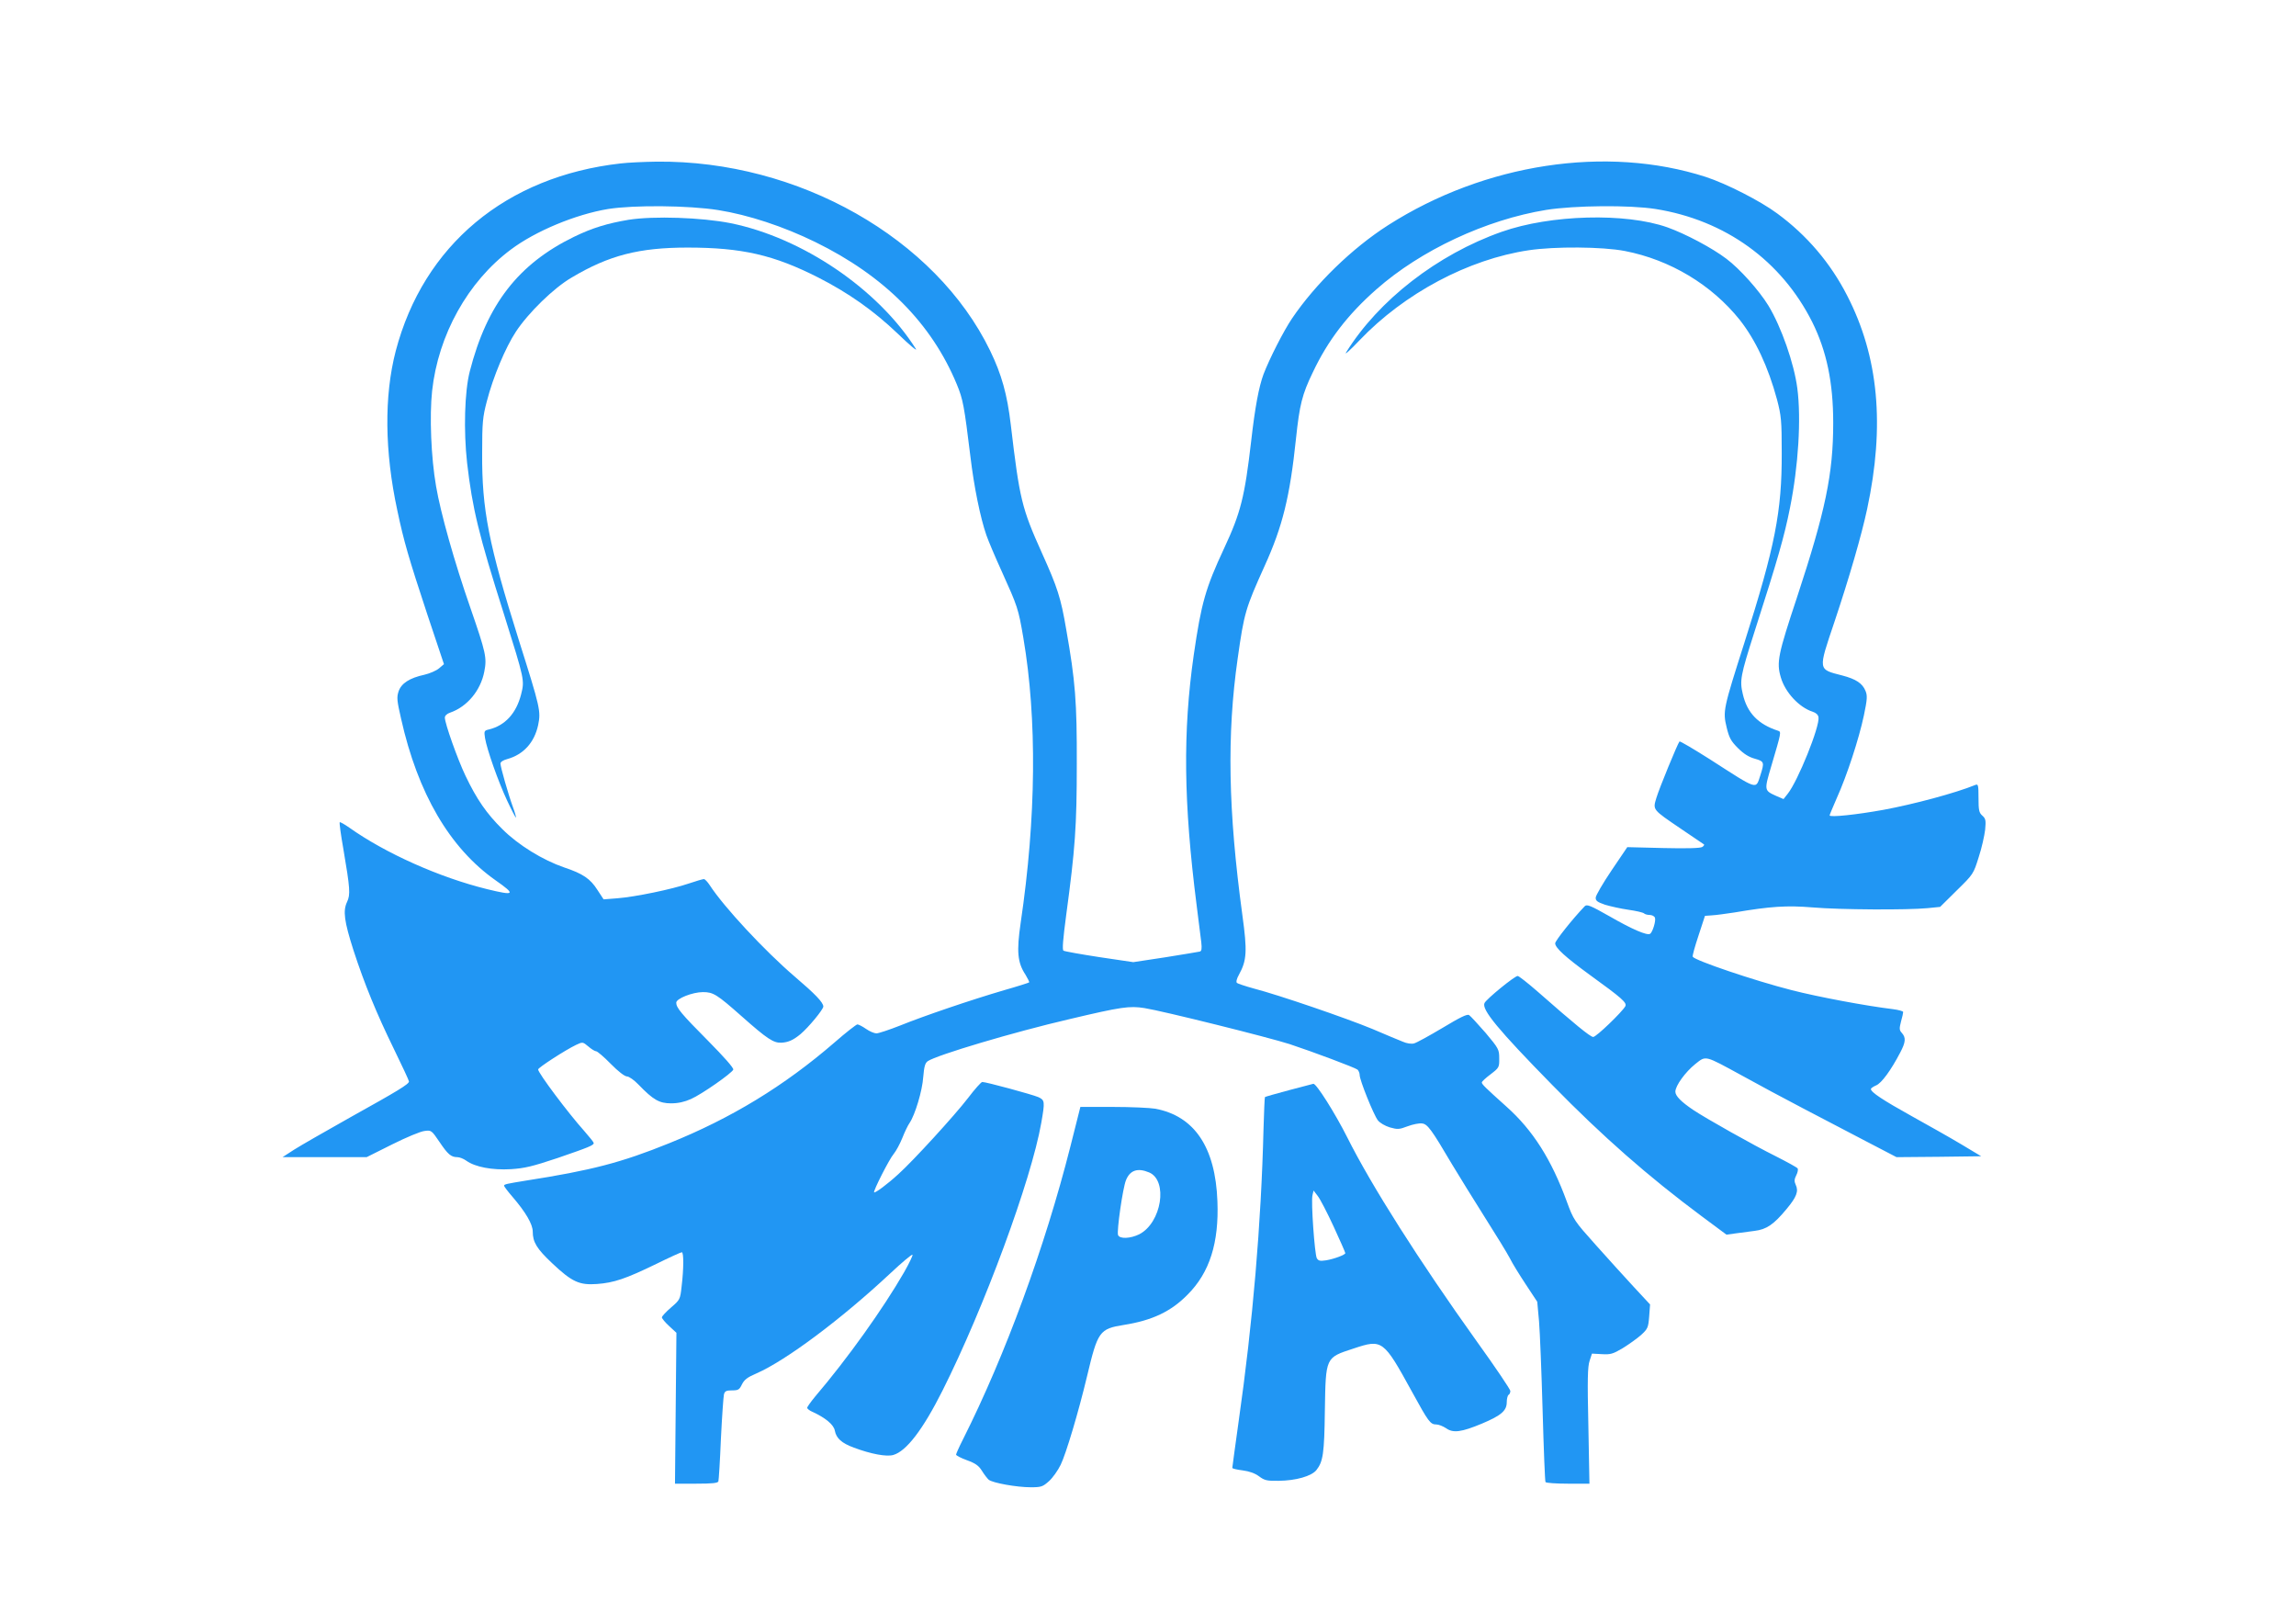 <?xml version="1.0" standalone="no"?>
<!DOCTYPE svg PUBLIC "-//W3C//DTD SVG 20010904//EN"
 "http://www.w3.org/TR/2001/REC-SVG-20010904/DTD/svg10.dtd">
<svg version="1.0" xmlns="http://www.w3.org/2000/svg"
 width="1280pt" height="905pt" viewBox="0 0 1280 905"
 preserveAspectRatio="xMidYMid meet">
<g transform="translate(0,905) scale(0.1,-0.1)"
fill="#2196f3" stroke="none">
<path d="M3460 8139 c-639 -72 -1099 -456 -1254 -1046 -65 -251 -62 -559 9
-888 36 -171 63 -264 167 -579 l93 -278 -27 -23 c-15 -13 -52 -29 -82 -36 -83
-18 -129 -48 -144 -93 -11 -33 -9 -52 14 -152 93 -416 271 -721 527 -901 114
-80 108 -87 -48 -49 -264 65 -565 199 -768 343 -27 19 -51 32 -53 30 -3 -3 6
-69 20 -148 38 -223 40 -255 21 -296 -24 -50 -16 -108 35 -268 61 -188 130
-356 226 -552 46 -94 84 -176 84 -181 0 -15 -63 -53 -329 -201 -135 -76 -275
-156 -311 -179 l-65 -42 234 0 235 0 142 71 c78 39 159 73 181 75 37 5 39 4
83 -61 47 -70 65 -85 100 -85 12 0 35 -9 50 -20 49 -35 144 -53 248 -47 77 5
119 15 260 62 177 61 202 71 202 84 0 4 -24 34 -53 67 -88 98 -257 323 -257
343 0 10 153 109 212 137 36 17 37 17 68 -9 17 -15 37 -27 44 -27 6 0 43 -31
81 -70 41 -42 78 -70 90 -70 12 0 41 -21 65 -46 82 -85 116 -104 181 -104 40
0 75 8 111 24 61 27 228 144 236 164 3 9 -52 71 -140 160 -151 152 -178 185
-178 213 0 23 91 59 149 59 57 0 77 -12 216 -135 141 -125 177 -149 221 -147
38 2 66 14 107 48 44 37 127 137 127 154 -1 23 -45 69 -160 167 -167 143 -395
388 -474 510 -12 18 -26 33 -32 33 -6 0 -44 -11 -85 -25 -94 -32 -296 -74
-397 -82 l-77 -6 -34 52 c-40 63 -81 91 -186 126 -119 41 -255 124 -345 214
-87 86 -142 165 -205 297 -44 92 -115 292 -115 324 0 11 12 22 30 28 95 33
170 124 190 229 15 77 9 104 -77 353 -90 258 -167 532 -192 680 -28 160 -37
392 -22 531 34 312 199 609 439 788 137 103 361 196 542 226 146 23 450 20
614 -6 169 -27 363 -91 541 -178 386 -189 648 -453 789 -793 35 -85 41 -118
76 -403 20 -168 55 -340 89 -438 11 -32 50 -124 87 -205 87 -193 91 -203 119
-367 77 -452 72 -1003 -15 -1590 -23 -158 -18 -220 27 -288 13 -22 23 -41 20
-43 -2 -2 -64 -22 -138 -43 -188 -55 -449 -144 -580 -197 -61 -24 -121 -44
-133 -44 -12 0 -38 11 -58 25 -20 14 -42 25 -48 25 -6 0 -64 -45 -128 -101
-280 -242 -575 -422 -923 -562 -264 -107 -433 -151 -799 -208 -104 -17 -120
-20 -120 -28 0 -4 21 -32 47 -62 74 -86 113 -153 113 -194 0 -59 23 -96 108
-176 111 -105 152 -123 250 -116 95 7 160 29 331 112 73 36 137 65 142 65 11
0 11 -91 -1 -190 -8 -73 -9 -75 -59 -118 -28 -24 -51 -49 -51 -55 0 -6 18 -28
41 -49 l40 -37 -4 -420 -4 -421 119 0 c86 0 120 3 123 13 2 6 9 113 14 237 6
124 14 235 17 248 5 18 13 22 45 22 35 0 41 4 55 33 13 26 30 40 82 62 164 72
471 301 745 557 65 61 121 108 124 104 3 -3 -18 -47 -47 -98 -117 -203 -316
-482 -497 -694 -23 -28 -43 -56 -43 -61 0 -5 12 -15 28 -22 73 -33 120 -72
126 -105 8 -43 38 -70 106 -95 96 -36 183 -52 220 -41 73 21 165 141 275 360
232 462 494 1172 550 1491 21 120 20 127 -17 144 -36 15 -293 85 -312 84 -6 0
-42 -40 -79 -89 -77 -100 -306 -350 -388 -424 -62 -57 -131 -108 -136 -102 -6
6 84 185 110 215 13 16 34 55 47 87 13 33 31 71 41 85 30 44 71 179 76 256 5
58 10 77 25 88 50 34 478 162 793 235 287 68 332 74 415 61 102 -16 692 -163
810 -201 130 -43 362 -130 378 -142 6 -6 12 -19 12 -30 0 -29 78 -222 101
-252 11 -15 41 -32 67 -40 43 -12 52 -12 99 6 29 11 65 18 80 16 31 -3 52 -31
168 -228 38 -63 120 -196 182 -294 63 -99 126 -202 140 -229 13 -27 54 -93 89
-146 l64 -97 10 -109 c5 -61 14 -285 20 -499 6 -214 13 -392 16 -397 3 -5 59
-9 125 -9 l120 0 -6 323 c-6 260 -4 330 7 362 l13 40 55 -3 c48 -3 62 1 116
33 34 21 79 53 102 73 38 35 41 41 46 104 l5 67 -91 98 c-50 54 -146 160 -213
235 -119 133 -123 139 -160 240 -86 235 -189 398 -337 530 -117 105 -138 125
-137 135 0 4 22 25 49 45 47 36 49 39 48 89 0 49 -3 55 -76 142 -43 49 -84 94
-92 99 -11 7 -51 -13 -149 -72 -74 -44 -145 -83 -158 -86 -14 -4 -41 0 -61 9
-20 8 -98 40 -172 72 -145 60 -521 189 -660 225 -47 13 -89 27 -94 31 -6 5 -2
23 11 46 44 80 47 130 19 333 -79 581 -87 1004 -26 1430 36 255 44 280 150
515 100 220 141 385 175 710 20 189 34 246 94 370 84 178 195 322 354 462 247
218 610 388 947 443 158 25 465 28 610 5 388 -62 701 -288 873 -630 80 -161
117 -336 117 -562 0 -284 -43 -490 -201 -970 -107 -322 -116 -365 -91 -449 24
-83 102 -167 177 -191 19 -6 31 -17 33 -31 8 -51 -115 -356 -172 -427 l-23
-29 -42 18 c-66 30 -66 31 -27 163 58 196 57 193 38 200 -111 36 -172 100
-196 204 -18 75 -13 103 64 344 133 414 167 534 199 694 47 234 63 497 41 666
-18 139 -89 342 -161 461 -52 85 -160 206 -235 262 -79 60 -228 139 -329 175
-232 82 -651 71 -923 -25 -358 -126 -688 -382 -868 -673 -10 -16 24 14 75 68
250 262 607 452 943 502 145 22 412 20 536 -4 253 -49 484 -188 641 -384 88
-112 158 -260 208 -445 23 -89 26 -114 26 -297 1 -326 -37 -520 -208 -1057
-118 -370 -121 -382 -99 -473 14 -58 24 -76 63 -115 32 -32 61 -50 94 -59 53
-15 54 -20 31 -92 -27 -81 -8 -87 -282 89 -90 57 -166 102 -169 99 -10 -11
-113 -261 -129 -315 -20 -67 -23 -63 139 -173 67 -45 124 -84 127 -86 2 -2 -2
-9 -10 -14 -10 -7 -89 -9 -216 -6 l-202 5 -88 -130 c-48 -71 -88 -140 -88
-151 -1 -18 9 -25 52 -40 30 -9 88 -22 130 -28 43 -6 81 -15 87 -20 5 -5 19
-9 32 -9 13 0 26 -7 29 -15 7 -16 -13 -82 -27 -90 -16 -11 -100 25 -225 97
-106 60 -127 69 -139 57 -69 -72 -165 -193 -165 -207 0 -25 57 -77 193 -176
181 -131 208 -155 198 -175 -19 -33 -162 -171 -179 -171 -16 0 -103 71 -310
253 -55 48 -105 87 -111 87 -17 0 -174 -128 -185 -151 -17 -36 74 -147 379
-458 280 -286 533 -508 830 -729 l140 -104 50 7 c28 4 75 10 106 14 67 8 107
35 179 122 56 67 68 99 51 135 -9 19 -8 31 3 53 8 15 11 32 8 38 -4 6 -59 36
-122 68 -127 63 -390 211 -460 258 -67 45 -100 78 -100 102 0 33 56 110 111
154 61 48 49 51 260 -64 85 -47 237 -129 339 -182 102 -53 261 -136 354 -185
l169 -88 236 2 236 3 -110 66 c-60 36 -186 107 -278 158 -160 89 -227 133
-227 151 0 4 13 13 29 20 30 12 83 84 135 184 30 57 32 82 9 108 -15 16 -15
25 -5 64 7 24 12 48 12 53 0 5 -26 12 -57 16 -149 18 -417 68 -565 106 -208
53 -538 165 -551 186 -3 5 12 58 32 118 l36 110 40 3 c22 1 78 9 125 16 200
34 291 40 436 28 153 -13 527 -15 640 -4 l70 7 93 92 c92 90 93 92 122 185 17
51 32 120 36 153 5 53 3 62 -16 79 -18 16 -21 30 -21 99 0 71 -2 78 -17 72
-113 -46 -345 -108 -513 -139 -149 -27 -300 -43 -300 -31 0 4 19 48 41 99 55
122 122 326 150 458 19 91 20 111 9 137 -17 42 -53 66 -130 86 -136 35 -135
26 -44 296 84 251 152 486 183 631 100 467 64 850 -111 1190 -93 182 -225 337
-390 458 -94 70 -285 167 -399 204 -553 178 -1231 75 -1770 -269 -202 -129
-406 -328 -536 -520 -48 -71 -126 -225 -159 -311 -26 -71 -47 -181 -69 -374
-36 -310 -58 -398 -151 -597 -103 -221 -127 -304 -169 -594 -61 -427 -57 -820
16 -1394 11 -88 23 -181 26 -207 4 -36 2 -49 -8 -52 -8 -2 -94 -16 -193 -32
l-178 -27 -189 28 c-104 16 -194 32 -200 36 -8 4 -3 63 15 199 50 369 59 496
59 840 1 347 -8 464 -59 752 -30 176 -48 232 -136 427 -112 249 -124 299 -173
714 -20 169 -51 280 -115 412 -304 627 -1070 1062 -1859 1054 -69 -1 -160 -5
-201 -10z"/>
<path d="M3505 7825 c-119 -20 -202 -45 -305 -95 -310 -151 -485 -376 -581
-750 -29 -113 -35 -330 -15 -510 30 -257 64 -397 206 -845 115 -367 115 -366
95 -446 -27 -105 -89 -173 -179 -195 -27 -6 -28 -9 -22 -48 11 -65 73 -241
123 -348 25 -54 48 -97 49 -95 2 2 -5 27 -16 57 -26 71 -70 225 -70 244 0 9
15 19 38 25 90 25 151 92 172 189 16 78 12 96 -107 472 -169 537 -207 730
-205 1045 0 170 3 201 26 288 35 136 104 300 162 388 69 105 211 244 311 302
208 124 376 167 646 167 303 0 481 -41 729 -167 167 -85 308 -184 442 -312 66
-64 112 -102 102 -86 -211 334 -633 620 -1033 701 -162 32 -428 41 -568 19z"/>
<path d="M7185 2973 c-71 -19 -131 -36 -133 -38 -2 -2 -5 -81 -8 -177 -13
-528 -60 -1082 -139 -1633 -19 -137 -35 -253 -35 -257 0 -4 26 -10 58 -14 38
-5 68 -16 91 -33 31 -23 44 -26 110 -25 96 1 183 26 210 60 37 47 44 92 47
332 5 299 3 294 159 345 162 54 167 50 328 -243 91 -166 101 -180 135 -180 13
0 37 -10 54 -21 39 -28 85 -22 200 26 107 45 138 72 138 119 0 19 5 38 10 41
6 3 10 13 10 22 0 8 -84 133 -187 276 -320 447 -588 869 -722 1137 -69 137
-173 301 -189 299 -4 -1 -65 -17 -137 -36z m250 -760 c36 -78 65 -144 65 -148
0 -9 -60 -32 -107 -40 -35 -5 -43 -3 -52 12 -12 24 -33 316 -24 351 l6 26 23
-30 c13 -16 53 -93 89 -171z"/>
<path d="M5967 2658 c-142 -560 -362 -1161 -598 -1630 -22 -43 -39 -82 -39
-86 0 -5 27 -19 60 -31 47 -17 66 -30 84 -59 13 -21 30 -43 38 -50 22 -18 157
-42 234 -42 59 0 67 3 102 34 21 19 50 60 65 91 30 61 100 296 147 493 60 252
69 265 206 287 158 25 263 75 355 169 123 123 175 289 166 520 -11 301 -128
475 -346 516 -29 5 -136 10 -236 10 l-182 0 -56 -222z m439 -143 c107 -45 70
-281 -55 -345 -49 -24 -109 -27 -118 -4 -8 22 26 260 44 305 22 56 65 71 129
44z"/>
</g>
</svg>
